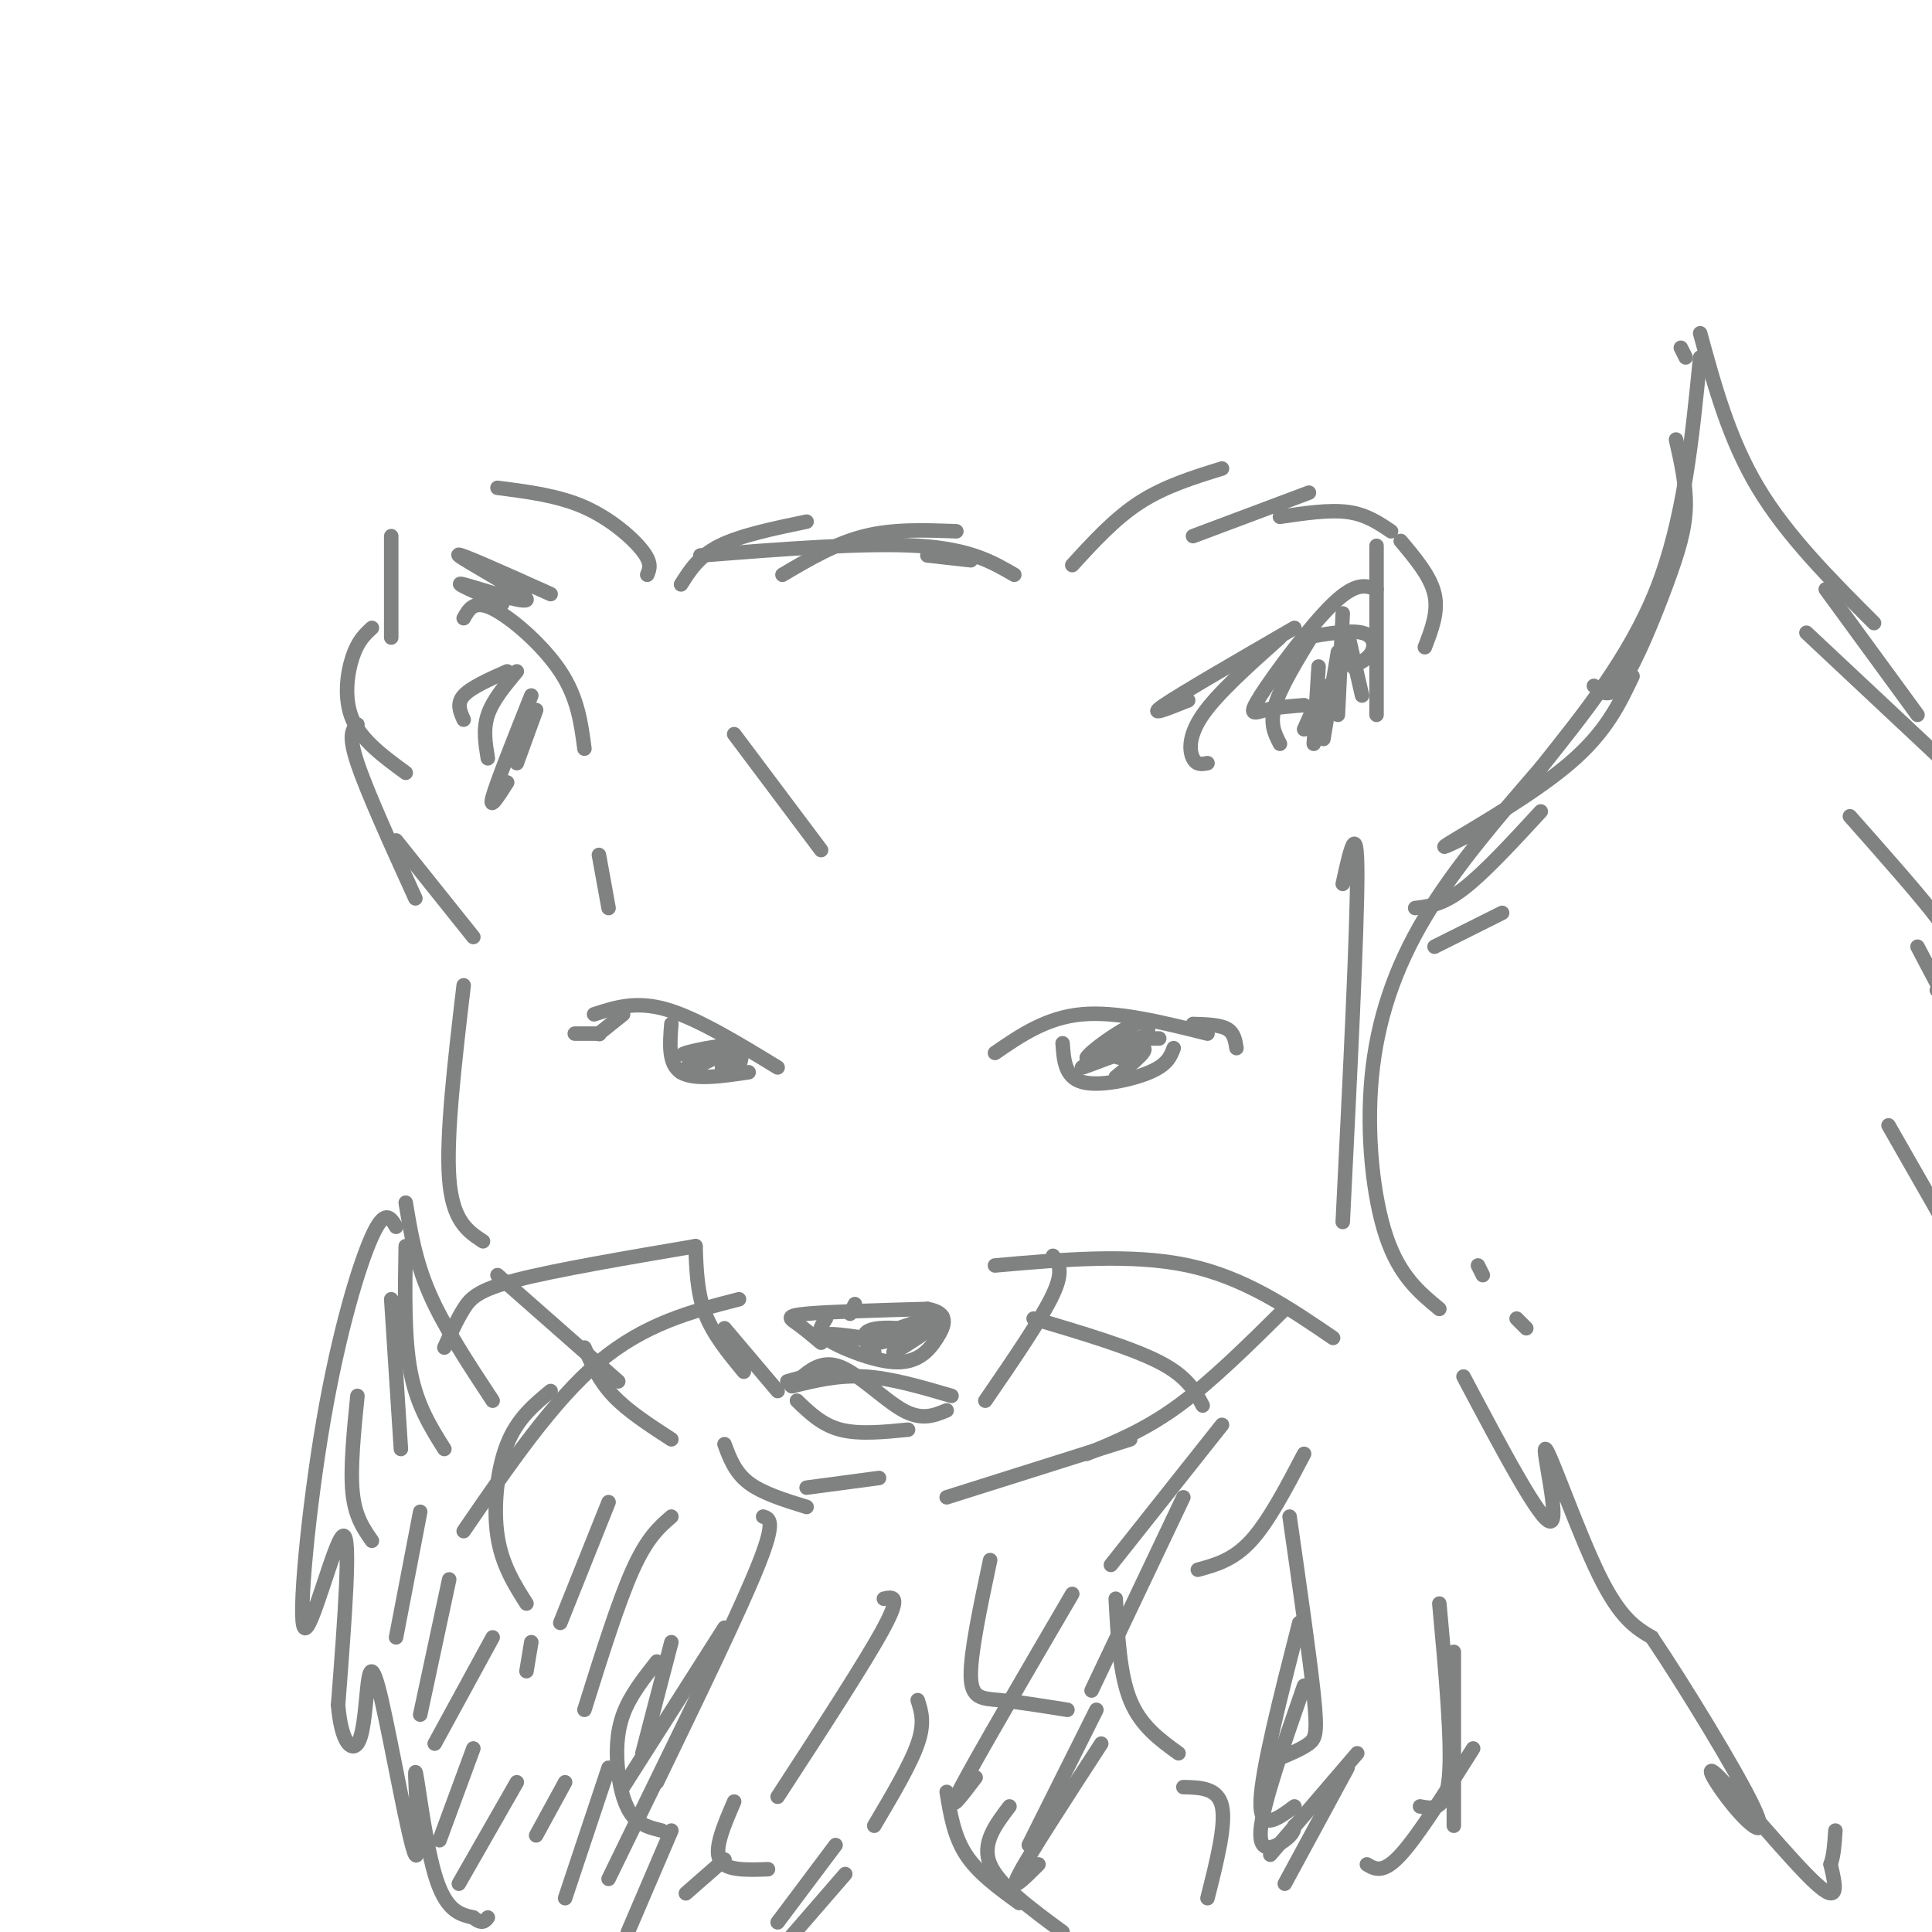 <svg viewBox='0 0 400 400' version='1.1' xmlns='http://www.w3.org/2000/svg' xmlns:xlink='http://www.w3.org/1999/xlink'><g fill='none' stroke='#808282' stroke-width='3' stroke-linecap='round' stroke-linejoin='round'><path d='M222,117c4.417,-4.833 8.833,-9.667 14,-13c5.167,-3.333 11.083,-5.167 17,-7'/><path d='M247,111c0.000,0.000 24.000,-9.000 24,-9'/><path d='M265,107c5.083,-0.750 10.167,-1.500 14,-1c3.833,0.500 6.417,2.250 9,4'/><path d='M290,112c3.083,3.667 6.167,7.333 7,11c0.833,3.667 -0.583,7.333 -2,11'/><path d='M285,113c0.000,0.000 0.000,35.000 0,35'/><path d='M210,119c-4.583,-2.667 -9.167,-5.333 -20,-6c-10.833,-0.667 -27.917,0.667 -45,2'/><path d='M134,119c0.511,-1.200 1.022,-2.400 -1,-5c-2.022,-2.600 -6.578,-6.600 -12,-9c-5.422,-2.400 -11.711,-3.200 -18,-4'/><path d='M141,121c1.833,-2.917 3.667,-5.833 8,-8c4.333,-2.167 11.167,-3.583 18,-5'/><path d='M162,119c5.500,-3.250 11.000,-6.500 17,-8c6.000,-1.500 12.500,-1.250 19,-1'/><path d='M192,115c0.000,0.000 9.000,1.000 9,1'/><path d='M81,111c0.000,0.000 0.000,21.000 0,21'/><path d='M77,130c-1.444,1.333 -2.889,2.667 -4,6c-1.111,3.333 -1.889,8.667 0,13c1.889,4.333 6.444,7.667 11,11'/><path d='M74,150c-1.000,1.000 -2.000,2.000 0,8c2.000,6.000 7.000,17.000 12,28'/><path d='M82,174c0.000,0.000 16.000,20.000 16,20'/><path d='M96,204c-1.833,15.583 -3.667,31.167 -3,40c0.667,8.833 3.833,10.917 7,13'/><path d='M103,264c0.000,0.000 25.000,22.000 25,22'/><path d='M121,279c1.500,3.417 3.000,6.833 6,10c3.000,3.167 7.500,6.083 12,9'/><path d='M278,183c1.500,-6.833 3.000,-13.667 3,-2c0.000,11.667 -1.500,41.833 -3,72'/><path d='M266,271c-7.583,7.500 -15.167,15.000 -22,20c-6.833,5.000 -12.917,7.500 -19,10'/><path d='M234,298c0.000,0.000 -38.000,12.000 -38,12'/><path d='M150,299c1.083,2.917 2.167,5.833 5,8c2.833,2.167 7.417,3.583 12,5'/><path d='M167,308c0.000,0.000 15.000,-2.000 15,-2'/><path d='M206,218c5.333,-3.667 10.667,-7.333 18,-8c7.333,-0.667 16.667,1.667 26,4'/><path d='M220,216c0.244,3.489 0.489,6.978 4,8c3.511,1.022 10.289,-0.422 14,-2c3.711,-1.578 4.356,-3.289 5,-5'/><path d='M161,221c-8.333,-5.083 -16.667,-10.167 -23,-12c-6.333,-1.833 -10.667,-0.417 -15,1'/><path d='M139,212c-0.333,4.167 -0.667,8.333 2,10c2.667,1.667 8.333,0.833 14,0'/><path d='M151,218c0.000,0.000 0.000,3.000 0,3'/><path d='M153,221c-1.696,-1.655 -3.393,-3.310 -3,-4c0.393,-0.690 2.875,-0.417 3,1c0.125,1.417 -2.107,3.976 -3,4c-0.893,0.024 -0.446,-2.488 0,-5'/><path d='M153,221c0.670,-2.416 1.340,-4.833 -2,-4c-3.340,0.833 -10.689,4.914 -10,5c0.689,0.086 9.416,-3.823 10,-5c0.584,-1.177 -6.976,0.378 -9,1c-2.024,0.622 1.488,0.311 5,0'/><path d='M231,223c3.893,-3.190 7.786,-6.381 5,-6c-2.786,0.381 -12.250,4.333 -12,4c0.250,-0.333 10.214,-4.952 12,-6c1.786,-1.048 -4.607,1.476 -11,4'/><path d='M225,219c0.373,-1.072 6.804,-5.751 10,-7c3.196,-1.249 3.156,0.933 2,3c-1.156,2.067 -3.426,4.018 -5,4c-1.574,-0.018 -2.450,-2.005 -1,-3c1.450,-0.995 5.225,-0.997 9,-1'/><path d='M247,212c2.750,0.083 5.500,0.167 7,1c1.500,0.833 1.750,2.417 2,4'/><path d='M170,278c-1.778,-1.489 -3.556,-2.978 -5,-4c-1.444,-1.022 -2.556,-1.578 2,-2c4.556,-0.422 14.778,-0.711 25,-1'/><path d='M192,271c4.617,0.821 3.660,3.375 2,6c-1.660,2.625 -4.024,5.322 -9,5c-4.976,-0.322 -12.565,-3.663 -14,-5c-1.435,-1.337 3.282,-0.668 8,0'/><path d='M179,277c-0.533,0.178 -5.867,0.622 -8,0c-2.133,-0.622 -1.067,-2.311 0,-4'/><path d='M144,258c0.167,4.833 0.333,9.667 2,14c1.667,4.333 4.833,8.167 8,12'/><path d='M150,275c0.000,0.000 11.000,13.000 11,13'/><path d='M218,260c1.167,1.500 2.333,3.000 0,8c-2.333,5.000 -8.167,13.500 -14,22'/><path d='M196,292c-2.556,1.067 -5.111,2.133 -9,0c-3.889,-2.133 -9.111,-7.467 -13,-9c-3.889,-1.533 -6.444,0.733 -9,3'/><path d='M165,286c-1.667,0.667 -1.333,0.833 -1,1'/><path d='M170,284c0.000,0.000 -7.000,2.000 -7,2'/><path d='M164,287c4.750,-1.167 9.500,-2.333 15,-2c5.500,0.333 11.750,2.167 18,4'/><path d='M165,290c2.583,2.500 5.167,5.000 9,6c3.833,1.000 8.917,0.500 14,0'/><path d='M206,262c14.167,-1.250 28.333,-2.500 40,0c11.667,2.500 20.833,8.750 30,15'/><path d='M214,273c10.083,3.000 20.167,6.000 26,9c5.833,3.000 7.417,6.000 9,9'/><path d='M144,258c-14.489,2.467 -28.978,4.933 -37,7c-8.022,2.067 -9.578,3.733 -11,6c-1.422,2.267 -2.711,5.133 -4,8'/><path d='M153,269c-9.750,2.500 -19.500,5.000 -29,13c-9.500,8.000 -18.750,21.500 -28,35'/><path d='M82,254c-1.167,-1.947 -2.335,-3.895 -5,2c-2.665,5.895 -6.828,19.632 -10,38c-3.172,18.368 -5.354,41.368 -4,43c1.354,1.632 6.244,-18.105 8,-19c1.756,-0.895 0.378,17.053 -1,35'/><path d='M70,353c0.647,7.761 2.766,9.665 4,8c1.234,-1.665 1.583,-6.899 2,-11c0.417,-4.101 0.902,-7.068 3,2c2.098,9.068 5.810,30.173 7,32c1.190,1.827 -0.141,-15.623 0,-17c0.141,-1.377 1.755,13.321 4,21c2.245,7.679 5.123,8.340 8,9'/><path d='M98,397c1.833,1.500 2.417,0.750 3,0'/><path d='M303,285c7.982,15.071 15.964,30.143 18,30c2.036,-0.143 -1.875,-15.500 -1,-15c0.875,0.500 6.536,16.857 11,26c4.464,9.143 7.732,11.071 11,13'/><path d='M342,339c6.569,9.744 17.492,27.603 21,35c3.508,7.397 -0.400,4.333 -4,0c-3.600,-4.333 -6.892,-9.936 -3,-6c3.892,3.936 14.969,17.410 20,22c5.031,4.590 4.015,0.295 3,-4'/><path d='M379,386c0.667,-1.833 0.833,-4.417 1,-7'/><path d='M316,275c0.000,0.000 -2.000,-2.000 -2,-2'/><path d='M307,264c0.000,0.000 -1.000,-2.000 -1,-2'/><path d='M298,271c-4.125,-3.405 -8.250,-6.810 -11,-15c-2.750,-8.190 -4.125,-21.167 -3,-33c1.125,-11.833 4.750,-22.524 11,-33c6.250,-10.476 15.125,-20.738 24,-31'/><path d='M319,159c8.667,-10.911 18.333,-22.689 24,-37c5.667,-14.311 7.333,-31.156 9,-48'/><path d='M349,74c0.000,0.000 -1.000,-2.000 -1,-2'/><path d='M347,91c1.065,4.696 2.131,9.393 2,14c-0.131,4.607 -1.458,9.125 -4,16c-2.542,6.875 -6.298,16.107 -9,20c-2.702,3.893 -4.351,2.446 -6,1'/><path d='M338,140c-2.756,5.800 -5.511,11.600 -13,18c-7.489,6.400 -19.711,13.400 -24,16c-4.289,2.600 -0.644,0.800 3,-1'/><path d='M319,168c-5.833,6.333 -11.667,12.667 -16,16c-4.333,3.333 -7.167,3.667 -10,4'/><path d='M311,189c0.000,0.000 -14.000,7.000 -14,7'/><path d='M352,69c3.000,11.000 6.000,22.000 12,32c6.000,10.000 15.000,19.000 24,28'/><path d='M378,122c0.000,0.000 19.000,26.000 19,26'/><path d='M374,131c0.000,0.000 32.000,30.000 32,30'/><path d='M383,169c7.200,8.133 14.400,16.267 18,21c3.600,4.733 3.600,6.067 3,8c-0.600,1.933 -1.800,4.467 -3,7'/><path d='M397,196c0.000,0.000 10.000,19.000 10,19'/><path d='M391,233c0.000,0.000 12.000,21.000 12,21'/><path d='M129,210c0.000,0.000 -5.000,4.000 -5,4'/><path d='M170,176c0.000,0.000 -18.000,-24.000 -18,-24'/><path d='M121,155c-0.689,-5.267 -1.378,-10.533 -5,-16c-3.622,-5.467 -10.178,-11.133 -14,-13c-3.822,-1.867 -4.911,0.067 -6,2'/><path d='M105,139c-3.750,1.667 -7.500,3.333 -9,5c-1.500,1.667 -0.750,3.333 0,5'/><path d='M107,139c-2.500,3.000 -5.000,6.000 -6,9c-1.000,3.000 -0.500,6.000 0,9'/><path d='M110,144c-3.583,9.000 -7.167,18.000 -8,21c-0.833,3.000 1.083,0.000 3,-3'/><path d='M111,147c0.000,0.000 -4.000,11.000 -4,11'/><path d='M114,123c-10.048,-4.512 -20.095,-9.024 -19,-8c1.095,1.024 13.333,7.583 14,9c0.667,1.417 -10.238,-2.310 -13,-3c-2.762,-0.690 2.619,1.655 8,4'/><path d='M270,146c-2.875,0.214 -5.750,0.429 -8,1c-2.250,0.571 -3.875,1.500 -1,-3c2.875,-4.500 10.250,-14.429 15,-19c4.750,-4.571 6.875,-3.786 9,-3'/><path d='M270,132c4.756,-0.800 9.511,-1.600 12,-1c2.489,0.600 2.711,2.600 2,4c-0.711,1.400 -2.356,2.200 -4,3'/><path d='M279,131c0.000,0.000 3.000,13.000 3,13'/><path d='M278,127c0.000,0.000 -1.000,21.000 -1,21'/><path d='M268,130c-11.667,6.750 -23.333,13.500 -27,16c-3.667,2.500 0.667,0.750 5,-1'/><path d='M265,132c-6.467,5.778 -12.933,11.556 -16,16c-3.067,4.444 -2.733,7.556 -2,9c0.733,1.444 1.867,1.222 3,1'/><path d='M272,131c-3.417,5.583 -6.833,11.167 -8,15c-1.167,3.833 -0.083,5.917 1,8'/><path d='M273,138c0.000,0.000 -1.000,16.000 -1,16'/><path d='M277,135c0.000,0.000 -3.000,18.000 -3,18'/><path d='M274,142c0.000,0.000 -4.000,9.000 -4,9'/><path d='M181,280c-0.925,-1.036 -1.850,-2.072 -2,-3c-0.150,-0.928 0.474,-1.749 3,-2c2.526,-0.251 6.956,0.067 6,1c-0.956,0.933 -7.296,2.482 -7,2c0.296,-0.482 7.227,-2.995 9,-3c1.773,-0.005 -1.614,2.497 -5,5'/><path d='M185,280c1.844,-0.867 8.956,-5.533 10,-7c1.044,-1.467 -3.978,0.267 -9,2'/><path d='M176,272c0.000,0.000 1.000,-2.000 1,-2'/><path d='M84,249c1.000,6.083 2.000,12.167 5,19c3.000,6.833 8.000,14.417 13,22'/><path d='M84,258c-0.167,9.500 -0.333,19.000 1,26c1.333,7.000 4.167,11.500 7,16'/><path d='M81,269c0.000,0.000 2.000,31.000 2,31'/><path d='M74,289c-0.750,7.500 -1.500,15.000 -1,20c0.500,5.000 2.250,7.500 4,10'/><path d='M87,313c0.000,0.000 -5.000,26.000 -5,26'/><path d='M93,327c0.000,0.000 -6.000,28.000 -6,28'/><path d='M102,339c0.000,0.000 -12.000,22.000 -12,22'/><path d='M98,362c0.000,0.000 -7.000,19.000 -7,19'/><path d='M107,369c0.000,0.000 -12.000,21.000 -12,21'/><path d='M117,369c0.000,0.000 -6.000,11.000 -6,11'/><path d='M126,366c0.000,0.000 -9.000,27.000 -9,27'/><path d='M145,350c0.000,0.000 -19.000,39.000 -19,39'/><path d='M139,379c0.000,0.000 -9.000,21.000 -9,21'/><path d='M150,385c0.000,0.000 -8.000,7.000 -8,7'/><path d='M150,337c0.000,0.000 -21.000,33.000 -21,33'/><path d='M139,314c-2.500,2.167 -5.000,4.333 -8,11c-3.000,6.667 -6.500,17.833 -10,29'/><path d='M158,314c1.333,0.417 2.667,0.833 -1,10c-3.667,9.167 -12.333,27.083 -21,45'/><path d='M183,331c1.833,-0.417 3.667,-0.833 0,6c-3.667,6.833 -12.833,20.917 -22,35'/><path d='M190,352c0.750,2.333 1.500,4.667 0,9c-1.500,4.333 -5.250,10.667 -9,17'/><path d='M222,330c-9.833,16.833 -19.667,33.667 -23,40c-3.333,6.333 -0.167,2.167 3,-2'/><path d='M245,310c0.000,0.000 -19.000,40.000 -19,40'/><path d='M231,331c0.417,7.833 0.833,15.667 3,21c2.167,5.333 6.083,8.167 10,11'/><path d='M267,314c2.089,14.578 4.178,29.156 5,37c0.822,7.844 0.378,8.956 -1,10c-1.378,1.044 -3.689,2.022 -6,3'/><path d='M227,354c0.000,0.000 -14.000,28.000 -14,28'/><path d='M228,361c-7.417,11.417 -14.833,22.833 -17,27c-2.167,4.167 0.917,1.083 4,-2'/><path d='M270,349c-4.311,12.378 -8.622,24.756 -9,30c-0.378,5.244 3.178,3.356 5,2c1.822,-1.356 1.911,-2.178 2,-3'/><path d='M301,342c0.000,0.000 0.000,36.000 0,36'/><path d='M298,332c1.333,14.500 2.667,29.000 2,36c-0.667,7.000 -3.333,6.500 -6,6'/><path d='M270,301c-3.667,7.000 -7.333,14.000 -11,18c-3.667,4.000 -7.333,5.000 -11,6'/><path d='M253,295c0.000,0.000 -23.000,29.000 -23,29'/><path d='M205,323c-2.044,9.622 -4.089,19.244 -4,24c0.089,4.756 2.311,4.644 6,5c3.689,0.356 8.844,1.178 14,2'/><path d='M269,336c-3.917,15.333 -7.833,30.667 -8,37c-0.167,6.333 3.417,3.667 7,1'/><path d='M281,363c0.000,0.000 -18.000,21.000 -18,21'/><path d='M209,374c-2.917,3.833 -5.833,7.667 -4,12c1.833,4.333 8.417,9.167 15,14'/><path d='M196,371c0.750,4.583 1.500,9.167 4,13c2.500,3.833 6.750,6.917 11,10'/><path d='M245,370c3.583,0.083 7.167,0.167 8,4c0.833,3.833 -1.083,11.417 -3,19'/><path d='M279,366c0.000,0.000 -13.000,24.000 -13,24'/><path d='M305,362c-5.667,9.000 -11.333,18.000 -15,22c-3.667,4.000 -5.333,3.000 -7,2'/><path d='M139,340c0.000,0.000 -6.000,23.000 -6,23'/><path d='M126,311c0.000,0.000 -10.000,25.000 -10,25'/><path d='M114,288c-3.444,2.844 -6.889,5.689 -9,11c-2.111,5.311 -2.889,13.089 -2,19c0.889,5.911 3.444,9.956 6,14'/><path d='M136,344c-2.792,3.542 -5.583,7.083 -7,11c-1.417,3.917 -1.458,8.208 -1,12c0.458,3.792 1.417,7.083 3,9c1.583,1.917 3.792,2.458 6,3'/><path d='M152,373c-2.083,4.833 -4.167,9.667 -3,12c1.167,2.333 5.583,2.167 10,2'/><path d='M173,382c0.000,0.000 -12.000,16.000 -12,16'/><path d='M175,388c0.000,0.000 -13.000,15.000 -13,15'/><path d='M110,340c0.000,0.000 -1.000,6.000 -1,6'/><path d='M124,177c0.000,0.000 2.000,11.000 2,11'/><path d='M124,214c0.000,0.000 0.100,0.100 0.1,0.1'/><path d='M124,214c0.000,0.000 -5.000,0.000 -5,0'/></g>
</svg>